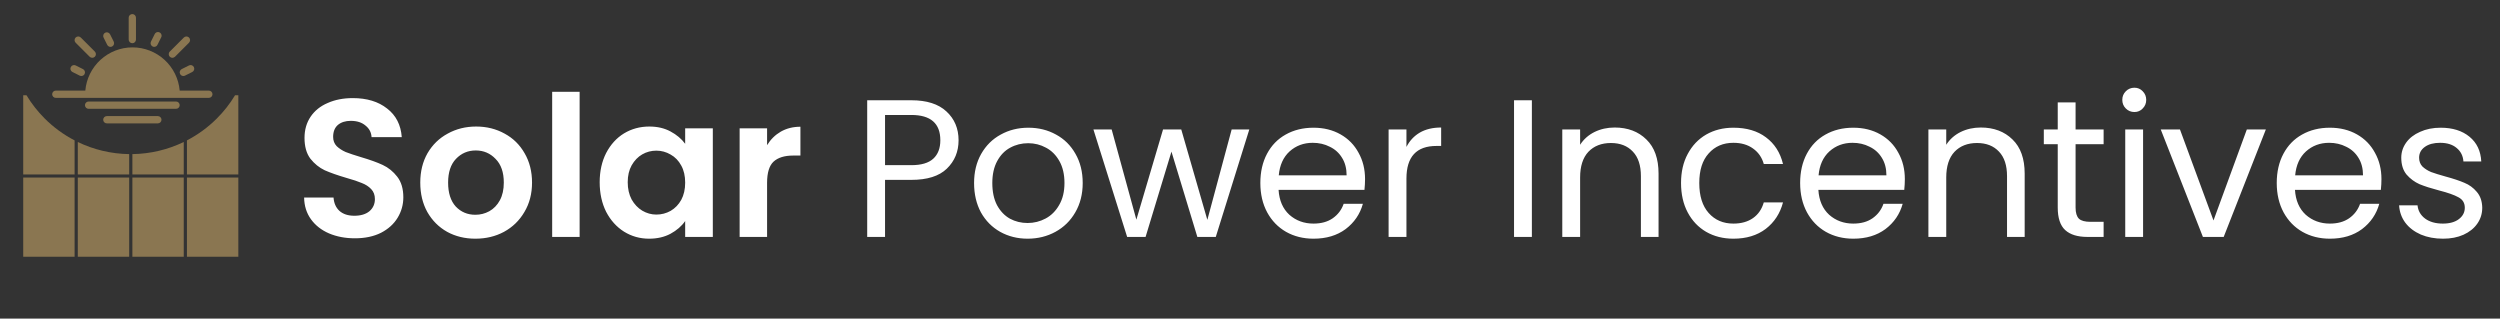 <svg width="306" height="39" viewBox="0 0 306 39" fill="none" xmlns="http://www.w3.org/2000/svg">
<rect x="0" y="0" width="306" height="39" fill="#333333" stroke="none"/>
<path d="M43.44 29.168C42.272 29.168 41.216 28.968 40.272 28.568C39.344 28.168 38.608 27.592 38.064 26.84C37.52 26.088 37.24 25.2 37.224 24.176H40.824C40.872 24.864 41.112 25.408 41.544 25.808C41.992 26.208 42.6 26.408 43.368 26.408C44.152 26.408 44.768 26.224 45.216 25.856C45.664 25.472 45.888 24.976 45.888 24.368C45.888 23.872 45.736 23.464 45.432 23.144C45.128 22.824 44.744 22.576 44.28 22.4C43.832 22.208 43.208 22 42.408 21.776C41.32 21.456 40.432 21.144 39.744 20.84C39.072 20.52 38.488 20.048 37.992 19.424C37.512 18.784 37.272 17.936 37.272 16.88C37.272 15.888 37.52 15.024 38.016 14.288C38.512 13.552 39.208 12.992 40.104 12.608C41 12.208 42.024 12.008 43.176 12.008C44.904 12.008 46.304 12.432 47.376 13.28C48.464 14.112 49.064 15.28 49.176 16.784H45.48C45.448 16.208 45.2 15.736 44.736 15.368C44.288 14.984 43.688 14.792 42.936 14.792C42.28 14.792 41.752 14.96 41.352 15.296C40.968 15.632 40.776 16.12 40.776 16.76C40.776 17.208 40.92 17.584 41.208 17.888C41.512 18.176 41.88 18.416 42.312 18.608C42.76 18.784 43.384 18.992 44.184 19.232C45.272 19.552 46.16 19.872 46.848 20.192C47.536 20.512 48.128 20.992 48.624 21.632C49.12 22.272 49.368 23.112 49.368 24.152C49.368 25.048 49.136 25.88 48.672 26.648C48.208 27.416 47.528 28.032 46.632 28.496C45.736 28.944 44.672 29.168 43.44 29.168ZM58.185 29.216C56.905 29.216 55.753 28.936 54.729 28.376C53.705 27.8 52.897 26.992 52.305 25.952C51.729 24.912 51.441 23.712 51.441 22.352C51.441 20.992 51.737 19.792 52.329 18.752C52.937 17.712 53.761 16.912 54.801 16.352C55.841 15.776 57.001 15.488 58.281 15.488C59.561 15.488 60.721 15.776 61.761 16.352C62.801 16.912 63.617 17.712 64.209 18.752C64.817 19.792 65.121 20.992 65.121 22.352C65.121 23.712 64.809 24.912 64.185 25.952C63.577 26.992 62.745 27.8 61.689 28.376C60.649 28.936 59.481 29.216 58.185 29.216ZM58.185 26.288C58.793 26.288 59.361 26.144 59.889 25.856C60.433 25.552 60.865 25.104 61.185 24.512C61.505 23.92 61.665 23.2 61.665 22.352C61.665 21.088 61.329 20.12 60.657 19.448C60.001 18.76 59.193 18.416 58.233 18.416C57.273 18.416 56.465 18.76 55.809 19.448C55.169 20.12 54.849 21.088 54.849 22.352C54.849 23.616 55.161 24.592 55.785 25.28C56.425 25.952 57.225 26.288 58.185 26.288ZM70.946 11.24V29H67.586V11.24H70.946ZM73.401 22.304C73.401 20.96 73.665 19.768 74.193 18.728C74.737 17.688 75.465 16.888 76.377 16.328C77.305 15.768 78.337 15.488 79.473 15.488C80.465 15.488 81.329 15.688 82.065 16.088C82.817 16.488 83.417 16.992 83.865 17.6V15.704H87.249V29H83.865V27.056C83.433 27.68 82.833 28.2 82.065 28.616C81.313 29.016 80.441 29.216 79.449 29.216C78.329 29.216 77.305 28.928 76.377 28.352C75.465 27.776 74.737 26.968 74.193 25.928C73.665 24.872 73.401 23.664 73.401 22.304ZM83.865 22.352C83.865 21.536 83.705 20.84 83.385 20.264C83.065 19.672 82.633 19.224 82.089 18.92C81.545 18.6 80.961 18.44 80.337 18.44C79.713 18.44 79.137 18.592 78.609 18.896C78.081 19.2 77.649 19.648 77.313 20.24C76.993 20.816 76.833 21.504 76.833 22.304C76.833 23.104 76.993 23.808 77.313 24.416C77.649 25.008 78.081 25.464 78.609 25.784C79.153 26.104 79.729 26.264 80.337 26.264C80.961 26.264 81.545 26.112 82.089 25.808C82.633 25.488 83.065 25.04 83.385 24.464C83.705 23.872 83.865 23.168 83.865 22.352ZM93.891 17.768C94.323 17.064 94.883 16.512 95.571 16.112C96.275 15.712 97.075 15.512 97.971 15.512V19.04H97.083C96.027 19.04 95.227 19.288 94.683 19.784C94.155 20.28 93.891 21.144 93.891 22.376V29H90.531V15.704H93.891V17.768ZM117.329 17.168C117.329 18.56 116.849 19.72 115.889 20.648C114.945 21.56 113.497 22.016 111.545 22.016H108.329V29H106.145V12.272H111.545C113.433 12.272 114.865 12.728 115.841 13.64C116.833 14.552 117.329 15.728 117.329 17.168ZM111.545 20.216C112.761 20.216 113.657 19.952 114.233 19.424C114.809 18.896 115.097 18.144 115.097 17.168C115.097 15.104 113.913 14.072 111.545 14.072H108.329V20.216H111.545ZM125.779 29.216C124.547 29.216 123.427 28.936 122.419 28.376C121.427 27.816 120.643 27.024 120.067 26C119.507 24.96 119.227 23.76 119.227 22.4C119.227 21.056 119.515 19.872 120.091 18.848C120.683 17.808 121.483 17.016 122.491 16.472C123.499 15.912 124.627 15.632 125.875 15.632C127.123 15.632 128.251 15.912 129.259 16.472C130.267 17.016 131.059 17.8 131.635 18.824C132.227 19.848 132.523 21.04 132.523 22.4C132.523 23.76 132.219 24.96 131.611 26C131.019 27.024 130.211 27.816 129.187 28.376C128.163 28.936 127.027 29.216 125.779 29.216ZM125.779 27.296C126.563 27.296 127.299 27.112 127.987 26.744C128.675 26.376 129.227 25.824 129.643 25.088C130.075 24.352 130.291 23.456 130.291 22.4C130.291 21.344 130.083 20.448 129.667 19.712C129.251 18.976 128.707 18.432 128.035 18.08C127.363 17.712 126.635 17.528 125.851 17.528C125.051 17.528 124.315 17.712 123.643 18.08C122.987 18.432 122.459 18.976 122.059 19.712C121.659 20.448 121.459 21.344 121.459 22.4C121.459 23.472 121.651 24.376 122.035 25.112C122.435 25.848 122.963 26.4 123.619 26.768C124.275 27.12 124.995 27.296 125.779 27.296ZM152.915 15.848L148.811 29H146.555L143.387 18.56L140.219 29H137.963L133.835 15.848H136.067L139.091 26.888L142.355 15.848H144.587L147.779 26.912L150.755 15.848H152.915ZM167.082 21.92C167.082 22.336 167.058 22.776 167.01 23.24H156.498C156.578 24.536 157.018 25.552 157.818 26.288C158.634 27.008 159.618 27.368 160.77 27.368C161.714 27.368 162.498 27.152 163.122 26.72C163.762 26.272 164.21 25.68 164.466 24.944H166.818C166.466 26.208 165.762 27.24 164.706 28.04C163.65 28.824 162.338 29.216 160.77 29.216C159.522 29.216 158.402 28.936 157.41 28.376C156.434 27.816 155.666 27.024 155.106 26C154.546 24.96 154.266 23.76 154.266 22.4C154.266 21.04 154.538 19.848 155.082 18.824C155.626 17.8 156.386 17.016 157.362 16.472C158.354 15.912 159.49 15.632 160.77 15.632C162.018 15.632 163.122 15.904 164.082 16.448C165.042 16.992 165.778 17.744 166.29 18.704C166.818 19.648 167.082 20.72 167.082 21.92ZM164.826 21.464C164.826 20.632 164.642 19.92 164.274 19.328C163.906 18.72 163.402 18.264 162.762 17.96C162.138 17.64 161.442 17.48 160.674 17.48C159.57 17.48 158.626 17.832 157.842 18.536C157.074 19.24 156.634 20.216 156.522 21.464H164.826ZM172.149 17.984C172.533 17.232 173.077 16.648 173.781 16.232C174.501 15.816 175.373 15.608 176.397 15.608V17.864H175.821C173.373 17.864 172.149 19.192 172.149 21.848V29H169.965V15.848H172.149V17.984ZM187.501 12.272V29H185.317V12.272H187.501ZM197.631 15.608C199.231 15.608 200.527 16.096 201.519 17.072C202.511 18.032 203.007 19.424 203.007 21.248V29H200.847V21.56C200.847 20.248 200.519 19.248 199.863 18.56C199.207 17.856 198.311 17.504 197.175 17.504C196.023 17.504 195.103 17.864 194.415 18.584C193.743 19.304 193.407 20.352 193.407 21.728V29H191.223V15.848H193.407V17.72C193.839 17.048 194.423 16.528 195.159 16.16C195.911 15.792 196.735 15.608 197.631 15.608ZM205.759 22.4C205.759 21.04 206.031 19.856 206.575 18.848C207.119 17.824 207.871 17.032 208.831 16.472C209.807 15.912 210.919 15.632 212.167 15.632C213.783 15.632 215.111 16.024 216.151 16.808C217.207 17.592 217.903 18.68 218.239 20.072H215.887C215.663 19.272 215.223 18.64 214.567 18.176C213.927 17.712 213.127 17.48 212.167 17.48C210.919 17.48 209.911 17.912 209.143 18.776C208.375 19.624 207.991 20.832 207.991 22.4C207.991 23.984 208.375 25.208 209.143 26.072C209.911 26.936 210.919 27.368 212.167 27.368C213.127 27.368 213.927 27.144 214.567 26.696C215.207 26.248 215.647 25.608 215.887 24.776H218.239C217.887 26.12 217.183 27.2 216.127 28.016C215.071 28.816 213.751 29.216 212.167 29.216C210.919 29.216 209.807 28.936 208.831 28.376C207.871 27.816 207.119 27.024 206.575 26C206.031 24.976 205.759 23.776 205.759 22.4ZM233.153 21.92C233.153 22.336 233.129 22.776 233.081 23.24H222.569C222.649 24.536 223.089 25.552 223.889 26.288C224.705 27.008 225.689 27.368 226.841 27.368C227.785 27.368 228.569 27.152 229.193 26.72C229.833 26.272 230.281 25.68 230.537 24.944H232.889C232.537 26.208 231.833 27.24 230.777 28.04C229.721 28.824 228.409 29.216 226.841 29.216C225.593 29.216 224.473 28.936 223.481 28.376C222.505 27.816 221.737 27.024 221.177 26C220.617 24.96 220.337 23.76 220.337 22.4C220.337 21.04 220.609 19.848 221.153 18.824C221.697 17.8 222.457 17.016 223.433 16.472C224.425 15.912 225.561 15.632 226.841 15.632C228.089 15.632 229.193 15.904 230.153 16.448C231.113 16.992 231.849 17.744 232.361 18.704C232.889 19.648 233.153 20.72 233.153 21.92ZM230.897 21.464C230.897 20.632 230.713 19.92 230.345 19.328C229.977 18.72 229.473 18.264 228.833 17.96C228.209 17.64 227.513 17.48 226.745 17.48C225.641 17.48 224.697 17.832 223.913 18.536C223.145 19.24 222.705 20.216 222.593 21.464H230.897ZM242.444 15.608C244.044 15.608 245.34 16.096 246.332 17.072C247.324 18.032 247.82 19.424 247.82 21.248V29H245.66V21.56C245.66 20.248 245.332 19.248 244.676 18.56C244.02 17.856 243.124 17.504 241.988 17.504C240.836 17.504 239.916 17.864 239.228 18.584C238.556 19.304 238.22 20.352 238.22 21.728V29H236.036V15.848H238.22V17.72C238.652 17.048 239.236 16.528 239.972 16.16C240.724 15.792 241.548 15.608 242.444 15.608ZM254.051 17.648V25.4C254.051 26.04 254.187 26.496 254.459 26.768C254.731 27.024 255.203 27.152 255.875 27.152H257.483V29H255.515C254.299 29 253.387 28.72 252.779 28.16C252.171 27.6 251.867 26.68 251.867 25.4V17.648H250.163V15.848H251.867V12.536H254.051V15.848H257.483V17.648H254.051ZM261.257 13.712C260.841 13.712 260.489 13.568 260.201 13.28C259.913 12.992 259.769 12.64 259.769 12.224C259.769 11.808 259.913 11.456 260.201 11.168C260.489 10.88 260.841 10.736 261.257 10.736C261.657 10.736 261.993 10.88 262.265 11.168C262.553 11.456 262.697 11.808 262.697 12.224C262.697 12.64 262.553 12.992 262.265 13.28C261.993 13.568 261.657 13.712 261.257 13.712ZM262.313 15.848V29H260.129V15.848H262.313ZM270.932 26.984L275.012 15.848H277.34L272.18 29H269.636L264.476 15.848H266.828L270.932 26.984ZM291.489 21.92C291.489 22.336 291.465 22.776 291.417 23.24H280.905C280.985 24.536 281.425 25.552 282.225 26.288C283.041 27.008 284.025 27.368 285.177 27.368C286.121 27.368 286.905 27.152 287.529 26.72C288.169 26.272 288.617 25.68 288.873 24.944H291.225C290.873 26.208 290.169 27.24 289.113 28.04C288.057 28.824 286.745 29.216 285.177 29.216C283.929 29.216 282.809 28.936 281.817 28.376C280.841 27.816 280.073 27.024 279.513 26C278.953 24.96 278.673 23.76 278.673 22.4C278.673 21.04 278.945 19.848 279.489 18.824C280.033 17.8 280.793 17.016 281.769 16.472C282.761 15.912 283.897 15.632 285.177 15.632C286.425 15.632 287.529 15.904 288.489 16.448C289.449 16.992 290.185 17.744 290.697 18.704C291.225 19.648 291.489 20.72 291.489 21.92ZM289.233 21.464C289.233 20.632 289.049 19.92 288.681 19.328C288.313 18.72 287.809 18.264 287.169 17.96C286.545 17.64 285.849 17.48 285.081 17.48C283.977 17.48 283.033 17.832 282.249 18.536C281.481 19.24 281.041 20.216 280.929 21.464H289.233ZM299.027 29.216C298.019 29.216 297.115 29.048 296.315 28.712C295.515 28.36 294.883 27.88 294.419 27.272C293.955 26.648 293.699 25.936 293.651 25.136H295.907C295.971 25.792 296.275 26.328 296.819 26.744C297.379 27.16 298.107 27.368 299.003 27.368C299.835 27.368 300.491 27.184 300.971 26.816C301.451 26.448 301.691 25.984 301.691 25.424C301.691 24.848 301.435 24.424 300.923 24.152C300.411 23.864 299.619 23.584 298.547 23.312C297.571 23.056 296.771 22.8 296.147 22.544C295.539 22.272 295.011 21.88 294.563 21.368C294.131 20.84 293.915 20.152 293.915 19.304C293.915 18.632 294.115 18.016 294.515 17.456C294.915 16.896 295.483 16.456 296.219 16.136C296.955 15.8 297.795 15.632 298.739 15.632C300.195 15.632 301.371 16 302.267 16.736C303.163 17.472 303.643 18.48 303.707 19.76H301.523C301.475 19.072 301.195 18.52 300.683 18.104C300.187 17.688 299.515 17.48 298.667 17.48C297.883 17.48 297.259 17.648 296.795 17.984C296.331 18.32 296.099 18.76 296.099 19.304C296.099 19.736 296.235 20.096 296.507 20.384C296.795 20.656 297.147 20.88 297.563 21.056C297.995 21.216 298.587 21.4 299.339 21.608C300.283 21.864 301.051 22.12 301.643 22.376C302.235 22.616 302.739 22.984 303.155 23.48C303.587 23.976 303.811 24.624 303.827 25.424C303.827 26.144 303.627 26.792 303.227 27.368C302.827 27.944 302.259 28.4 301.523 28.736C300.803 29.056 299.971 29.216 299.027 29.216Z" fill="white"/>
<path fill-rule="evenodd" clip-rule="evenodd" d="M3.241 11.659H2.842V21.352H9.131V17.185C7.79 16.488 6.551 15.585 5.463 14.497C4.603 13.637 3.859 12.683 3.241 11.659ZM9.523 17.381V21.352H15.812V18.863C13.613 18.834 11.469 18.32 9.523 17.381ZM16.203 18.863V21.352H22.492V17.379C20.546 18.319 18.402 18.834 16.203 18.863ZM22.883 17.183V21.352H29.172V11.659H28.77C28.152 12.683 27.408 13.637 26.548 14.497C25.461 15.585 24.223 16.487 22.883 17.183ZM15.812 21.732H9.523V31.425H15.812V21.732ZM9.131 21.732H2.842V31.425H9.131V21.732ZM16.203 21.732H22.492V31.425H16.203V21.732ZM29.172 21.732H22.883V31.425H29.172V21.732Z" fill="#8A7651"/>
<path d="M15.75 2.168V4.844C15.75 4.963 15.797 5.076 15.881 5.16C15.964 5.243 16.078 5.29 16.196 5.29C16.314 5.29 16.428 5.243 16.511 5.16C16.595 5.076 16.642 4.963 16.642 4.844V2.168C16.642 2.05 16.595 1.937 16.511 1.853C16.428 1.769 16.314 1.722 16.196 1.722C16.078 1.722 15.964 1.769 15.881 1.853C15.797 1.937 15.75 2.05 15.75 2.168Z" fill="#8A7651"/>
<path d="M25.562 11.088H21.994C21.867 9.644 21.203 8.3 20.134 7.321C19.065 6.342 17.668 5.799 16.219 5.799C14.769 5.799 13.372 6.342 12.303 7.321C11.234 8.3 10.57 9.644 10.443 11.088H6.831C6.712 11.088 6.599 11.135 6.515 11.219C6.432 11.303 6.385 11.416 6.385 11.534C6.385 11.652 6.432 11.766 6.515 11.85C6.599 11.933 6.712 11.98 6.831 11.98H25.562C25.68 11.98 25.794 11.933 25.877 11.85C25.961 11.766 26.008 11.652 26.008 11.534C26.008 11.416 25.961 11.303 25.877 11.219C25.794 11.135 25.68 11.088 25.562 11.088Z" fill="#8A7651"/>
<path d="M20.784 6.945C20.826 6.987 20.875 7.02 20.929 7.042C20.984 7.065 21.042 7.077 21.101 7.077C21.16 7.077 21.218 7.065 21.272 7.042C21.327 7.02 21.376 6.987 21.418 6.945L23.135 5.228C23.176 5.186 23.209 5.137 23.232 5.083C23.254 5.028 23.266 4.97 23.266 4.911C23.266 4.852 23.254 4.794 23.232 4.74C23.209 4.685 23.176 4.636 23.135 4.595C23.093 4.553 23.044 4.52 22.989 4.497C22.935 4.475 22.877 4.463 22.818 4.463C22.759 4.463 22.701 4.475 22.647 4.497C22.592 4.52 22.543 4.553 22.501 4.595L20.784 6.312C20.742 6.353 20.709 6.402 20.687 6.457C20.664 6.511 20.652 6.569 20.652 6.628C20.652 6.687 20.664 6.745 20.687 6.8C20.709 6.854 20.742 6.903 20.784 6.945Z" fill="#8A7651"/>
<path d="M11.292 7.074C11.351 7.075 11.409 7.063 11.463 7.041C11.517 7.019 11.567 6.986 11.608 6.945C11.65 6.903 11.683 6.854 11.706 6.8C11.729 6.745 11.74 6.687 11.74 6.628C11.74 6.569 11.729 6.511 11.706 6.457C11.683 6.402 11.65 6.353 11.608 6.312L9.891 4.595C9.85 4.553 9.8 4.52 9.746 4.497C9.692 4.475 9.634 4.463 9.575 4.463C9.516 4.463 9.458 4.475 9.403 4.497C9.349 4.52 9.3 4.553 9.258 4.595C9.217 4.636 9.184 4.685 9.161 4.74C9.139 4.794 9.127 4.852 9.127 4.911C9.127 4.97 9.139 5.028 9.161 5.083C9.184 5.137 9.217 5.186 9.258 5.228L10.975 6.945C11.017 6.986 11.066 7.019 11.121 7.041C11.175 7.063 11.233 7.075 11.292 7.074Z" fill="#8A7651"/>
<path d="M21.548 12.426H10.844C10.726 12.426 10.613 12.473 10.529 12.557C10.445 12.64 10.398 12.754 10.398 12.872C10.398 12.99 10.445 13.104 10.529 13.187C10.613 13.271 10.726 13.318 10.844 13.318H21.548C21.666 13.318 21.78 13.271 21.863 13.187C21.947 13.104 21.994 12.99 21.994 12.872C21.994 12.754 21.947 12.64 21.863 12.557C21.78 12.473 21.666 12.426 21.548 12.426Z" fill="#8A7651"/>
<path d="M19.32 14.21H13.077C12.959 14.21 12.845 14.257 12.761 14.34C12.678 14.424 12.631 14.537 12.631 14.656C12.631 14.774 12.678 14.887 12.761 14.971C12.845 15.055 12.959 15.102 13.077 15.102H19.32C19.439 15.102 19.552 15.055 19.636 14.971C19.72 14.887 19.767 14.774 19.767 14.656C19.767 14.537 19.72 14.424 19.636 14.34C19.552 14.257 19.439 14.21 19.32 14.21Z" fill="#8A7651"/>
<path d="M18.923 4.198L18.477 5.09C18.424 5.195 18.415 5.317 18.452 5.429C18.489 5.541 18.568 5.634 18.673 5.687C18.735 5.72 18.804 5.737 18.874 5.736C18.956 5.736 19.037 5.713 19.107 5.67C19.177 5.626 19.234 5.565 19.271 5.491L19.717 4.599C19.749 4.546 19.769 4.488 19.777 4.427C19.785 4.366 19.78 4.305 19.763 4.246C19.746 4.187 19.717 4.132 19.678 4.085C19.639 4.037 19.591 3.999 19.536 3.971C19.481 3.943 19.422 3.927 19.36 3.924C19.299 3.92 19.238 3.929 19.18 3.951C19.123 3.972 19.07 4.005 19.026 4.047C18.982 4.09 18.947 4.141 18.923 4.198Z" fill="#8A7651"/>
<path d="M12.874 4.002C12.77 4.055 12.69 4.148 12.653 4.26C12.616 4.372 12.625 4.494 12.678 4.599L13.124 5.491C13.161 5.565 13.218 5.627 13.288 5.67C13.358 5.713 13.439 5.736 13.521 5.737C13.591 5.737 13.66 5.721 13.722 5.688C13.827 5.634 13.906 5.541 13.943 5.429C13.98 5.317 13.971 5.195 13.918 5.09L13.472 4.198C13.419 4.093 13.326 4.013 13.214 3.977C13.102 3.94 12.98 3.949 12.874 4.002Z" fill="#8A7651"/>
<path d="M8.861 8.809L9.753 9.255C9.815 9.286 9.884 9.302 9.954 9.304C10.037 9.304 10.118 9.282 10.189 9.238C10.26 9.195 10.318 9.133 10.355 9.058C10.382 9.006 10.398 8.948 10.402 8.89C10.406 8.831 10.399 8.771 10.38 8.715C10.362 8.659 10.332 8.608 10.293 8.563C10.254 8.519 10.207 8.482 10.154 8.456L9.262 8.01C9.156 7.958 9.034 7.949 8.922 7.987C8.81 8.025 8.717 8.105 8.665 8.211C8.612 8.316 8.603 8.438 8.639 8.55C8.676 8.662 8.756 8.755 8.861 8.809Z" fill="#8A7651"/>
<path d="M23.134 8.01L22.242 8.456C22.189 8.483 22.142 8.519 22.104 8.564C22.065 8.609 22.036 8.661 22.018 8.717C22 8.773 21.993 8.832 21.997 8.89C22.002 8.949 22.018 9.006 22.045 9.058C22.082 9.132 22.139 9.194 22.209 9.237C22.279 9.28 22.36 9.303 22.442 9.304C22.512 9.302 22.581 9.286 22.643 9.255L23.535 8.809C23.64 8.755 23.72 8.662 23.756 8.55C23.793 8.438 23.784 8.316 23.731 8.211C23.678 8.105 23.586 8.025 23.474 7.987C23.362 7.949 23.239 7.958 23.134 8.01Z" fill="#8A7651"/>
</svg>
